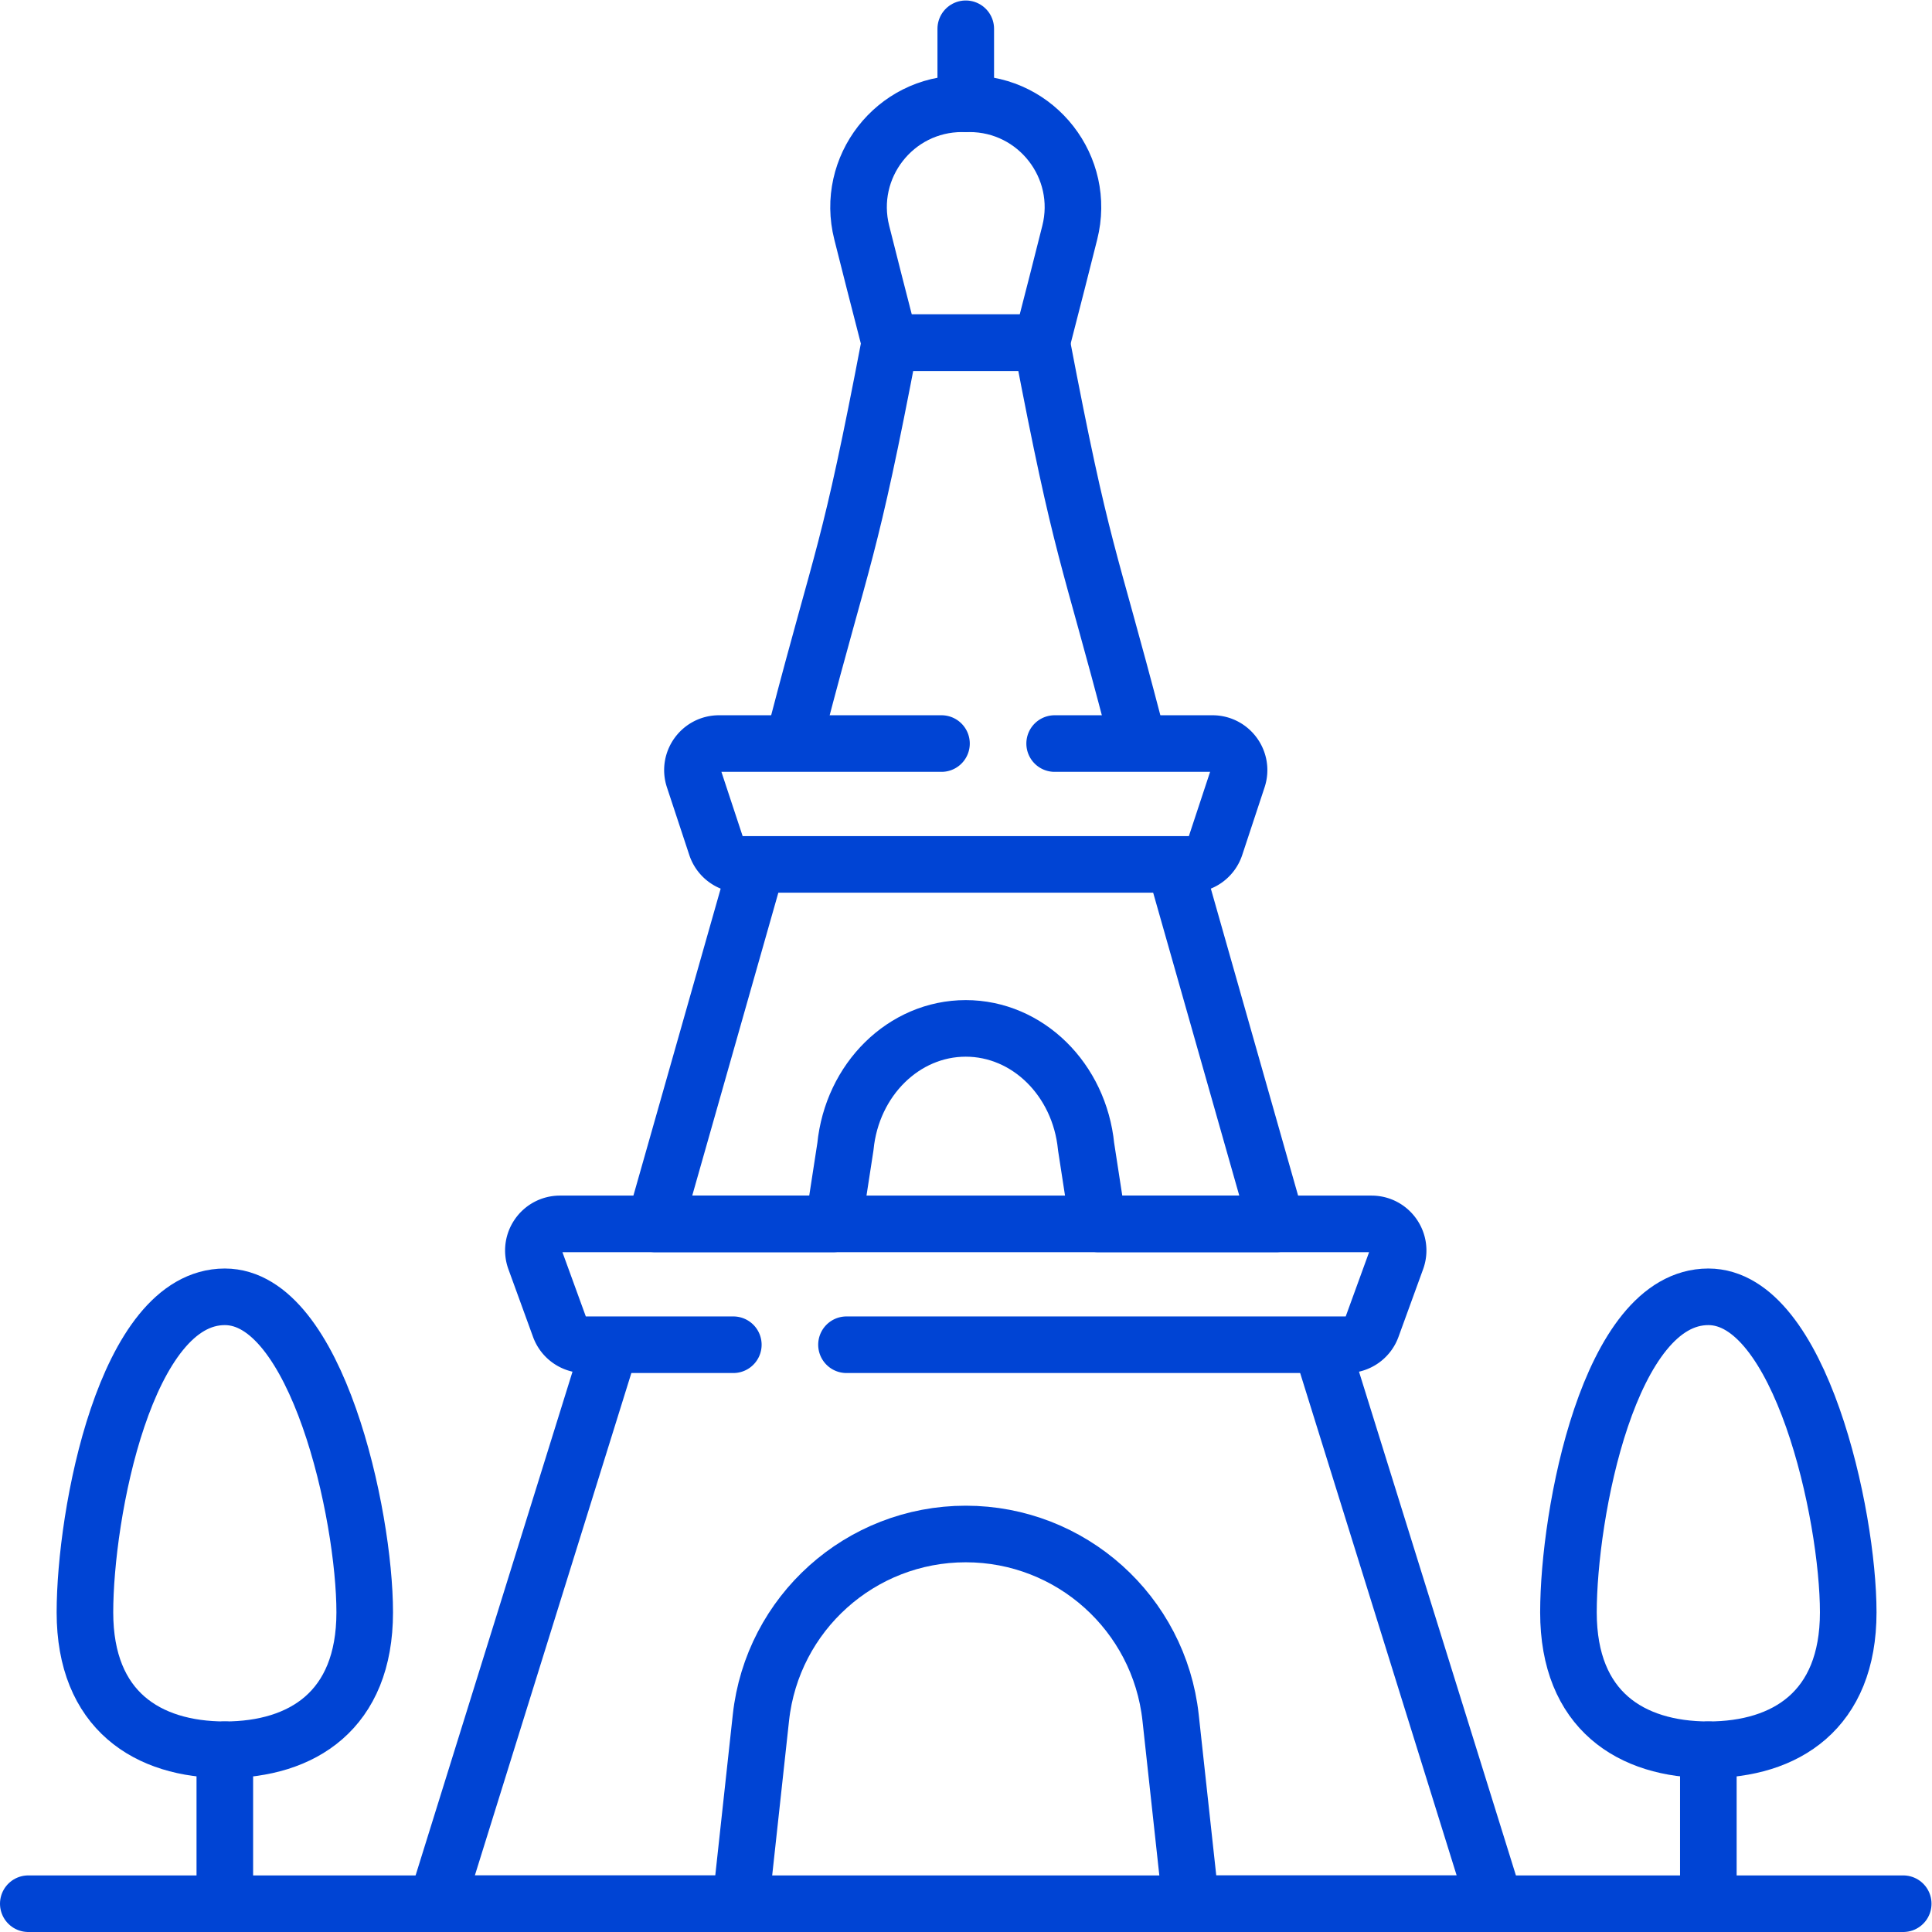<svg xmlns="http://www.w3.org/2000/svg" version="1.1" xmlns:xlink="http://www.w3.org/1999/xlink" width="512" height="512" x="0" y="0" viewBox="0 0 682.667 682.667" style="enable-background:new 0 0 512 512" xml:space="preserve" class=""><g><defs><clipPath id="a" clipPathUnits="userSpaceOnUse"><path d="M0 512h512V0H0Z" fill="#0044d4" opacity="1" data-original="#000000"></path></clipPath></defs><g clip-path="url(#a)" transform="matrix(1.333 0 0 -1.333 0 682.667)"><path d="M0 0v19.875" style="stroke-width:15;stroke-linecap:round;stroke-linejoin:round;stroke-miterlimit:10;stroke-dasharray:none;stroke-opacity:1" transform="translate(256 484.625)" fill="none" stroke="#0044d4" stroke-width="15" stroke-linecap="round" stroke-linejoin="round" stroke-miterlimit="10" stroke-dasharray="none" stroke-opacity="" data-original="#000000" opacity="1" class=""></path><path d="M0 0c-12.264 47.071-13.706 45.166-24.537 101.938h-40.251C-75.591 45.313-77.054 47.062-89.229.368" style="stroke-width:15;stroke-linecap:round;stroke-linejoin:round;stroke-miterlimit:10;stroke-dasharray:none;stroke-opacity:1" transform="translate(300.663 319.35)" fill="none" stroke="#0044d4" stroke-width="15" stroke-linecap="round" stroke-linejoin="round" stroke-miterlimit="10" stroke-dasharray="none" stroke-opacity="" data-original="#000000" opacity="1" class=""></path><path d="M0 0c2.029-8.011 4.354-17.289 7.44-29.165h40.251C50.777-17.289 53.102-8.011 55.131 0c4.392 17.339-8.71 34.172-26.597 34.172h-1.936C8.711 34.172-4.393 17.339 0 0Z" style="stroke-width:15;stroke-linecap:round;stroke-linejoin:round;stroke-miterlimit:10;stroke-dasharray:none;stroke-opacity:1" transform="translate(228.434 450.453)" fill="none" stroke="#0044d4" stroke-width="15" stroke-linecap="round" stroke-linejoin="round" stroke-miterlimit="10" stroke-dasharray="none" stroke-opacity="" data-original="#000000" opacity="1" class=""></path><path d="M0 0h41.834c4.803 0 8.197-4.698 6.691-9.257l-5.928-17.94a7.046 7.046 0 0 0-6.691-4.835h-118.94a7.049 7.049 0 0 0-6.692 4.835l-5.927 17.94C-97.16-4.698-93.765 0-88.963 0H-30" style="stroke-width:15;stroke-linecap:round;stroke-linejoin:round;stroke-miterlimit:10;stroke-dasharray:none;stroke-opacity:1" transform="translate(279.564 315.03)" fill="none" stroke="#0044d4" stroke-width="15" stroke-linecap="round" stroke-linejoin="round" stroke-miterlimit="10" stroke-dasharray="none" stroke-opacity="" data-original="#000000" opacity="1" class=""></path><path d="M0 0h-39.419a7.045 7.045 0 0 0-6.621 4.637l-6.528 17.939c-1.672 4.596 1.731 9.456 6.622 9.456h215.122c4.89 0 8.294-4.86 6.621-9.456L169.27 4.637A7.047 7.047 0 0 0 162.648 0H30" style="stroke-width:15;stroke-linecap:round;stroke-linejoin:round;stroke-miterlimit:10;stroke-dasharray:none;stroke-opacity:1" transform="translate(194.386 155.671)" fill="none" stroke="#0044d4" stroke-width="15" stroke-linecap="round" stroke-linejoin="round" stroke-miterlimit="10" stroke-dasharray="none" stroke-opacity="" data-original="#000000" opacity="1" class=""></path><path d="m0 0-44.475-142.776h80.644l5.372 49.297c3.02 27.713 26.424 48.705 54.3 48.705h.001c27.876 0 51.279-20.992 54.299-48.705l5.373-49.297h80.642L191.387.949" style="stroke-width:15;stroke-linecap:round;stroke-linejoin:round;stroke-miterlimit:10;stroke-dasharray:none;stroke-opacity:1" transform="translate(160.159 150.276)" fill="none" stroke="#0044d4" stroke-width="15" stroke-linecap="round" stroke-linejoin="round" stroke-miterlimit="10" stroke-dasharray="none" stroke-opacity="" data-original="#000000" opacity="1" class=""></path><path d="m0 0 26.09-91.778h-47.377l-3.155 20.469c-1.775 17.84-15.525 31.353-31.902 31.353-16.377 0-30.126-13.513-31.9-31.353L-91.4-91.778h-47.377l25.918 91.171" style="stroke-width:15;stroke-linecap:round;stroke-linejoin:round;stroke-miterlimit:10;stroke-dasharray:none;stroke-opacity:1" transform="translate(312.343 279.481)" fill="none" stroke="#0044d4" stroke-width="15" stroke-linecap="round" stroke-linejoin="round" stroke-miterlimit="10" stroke-dasharray="none" stroke-opacity="" data-original="#000000" opacity="1" class=""></path><path d="M0 0h497" style="stroke-width:15;stroke-linecap:round;stroke-linejoin:round;stroke-miterlimit:10;stroke-dasharray:none;stroke-opacity:1" transform="translate(7.5 7.5)" fill="none" stroke="#0044d4" stroke-width="15" stroke-linecap="round" stroke-linejoin="round" stroke-miterlimit="10" stroke-dasharray="none" stroke-opacity="" data-original="#000000" opacity="1" class=""></path><path d="M0 0c0-26.014-16.602-36.413-37.081-36.413-20.48 0-37.081 10.399-37.081 36.413 0 26.014 10.69 83.649 37.081 83.649C-12.694 83.649 0 26.014 0 0Z" style="stroke-width:15;stroke-linecap:round;stroke-linejoin:round;stroke-miterlimit:10;stroke-dasharray:none;stroke-opacity:1" transform="translate(96.677 84.725)" fill="none" stroke="#0044d4" stroke-width="15" stroke-linecap="round" stroke-linejoin="round" stroke-miterlimit="10" stroke-dasharray="none" stroke-opacity="" data-original="#000000" opacity="1" class=""></path><path d="M0 0v-37.434" style="stroke-width:15;stroke-linecap:round;stroke-linejoin:round;stroke-miterlimit:10;stroke-dasharray:none;stroke-opacity:1" transform="translate(59.595 48.312)" fill="none" stroke="#0044d4" stroke-width="15" stroke-linecap="round" stroke-linejoin="round" stroke-miterlimit="10" stroke-dasharray="none" stroke-opacity="" data-original="#000000" opacity="1" class=""></path><path d="M0 0c0-26.014-16.602-36.413-37.081-36.413-20.48 0-37.081 10.399-37.081 36.413 0 26.014 10.69 83.649 37.081 83.649C-12.694 83.649 0 26.014 0 0Z" style="stroke-width:15;stroke-linecap:round;stroke-linejoin:round;stroke-miterlimit:10;stroke-dasharray:none;stroke-opacity:1" transform="translate(489.923 84.725)" fill="none" stroke="#0044d4" stroke-width="15" stroke-linecap="round" stroke-linejoin="round" stroke-miterlimit="10" stroke-dasharray="none" stroke-opacity="" data-original="#000000" opacity="1" class=""></path><path d="M0 0v-37.434" style="stroke-width:15;stroke-linecap:round;stroke-linejoin:round;stroke-miterlimit:10;stroke-dasharray:none;stroke-opacity:1" transform="translate(452.842 48.312)" fill="none" stroke="#0044d4" stroke-width="15" stroke-linecap="round" stroke-linejoin="round" stroke-miterlimit="10" stroke-dasharray="none" stroke-opacity="" data-original="#000000" opacity="1" class=""></path></g></g></svg>